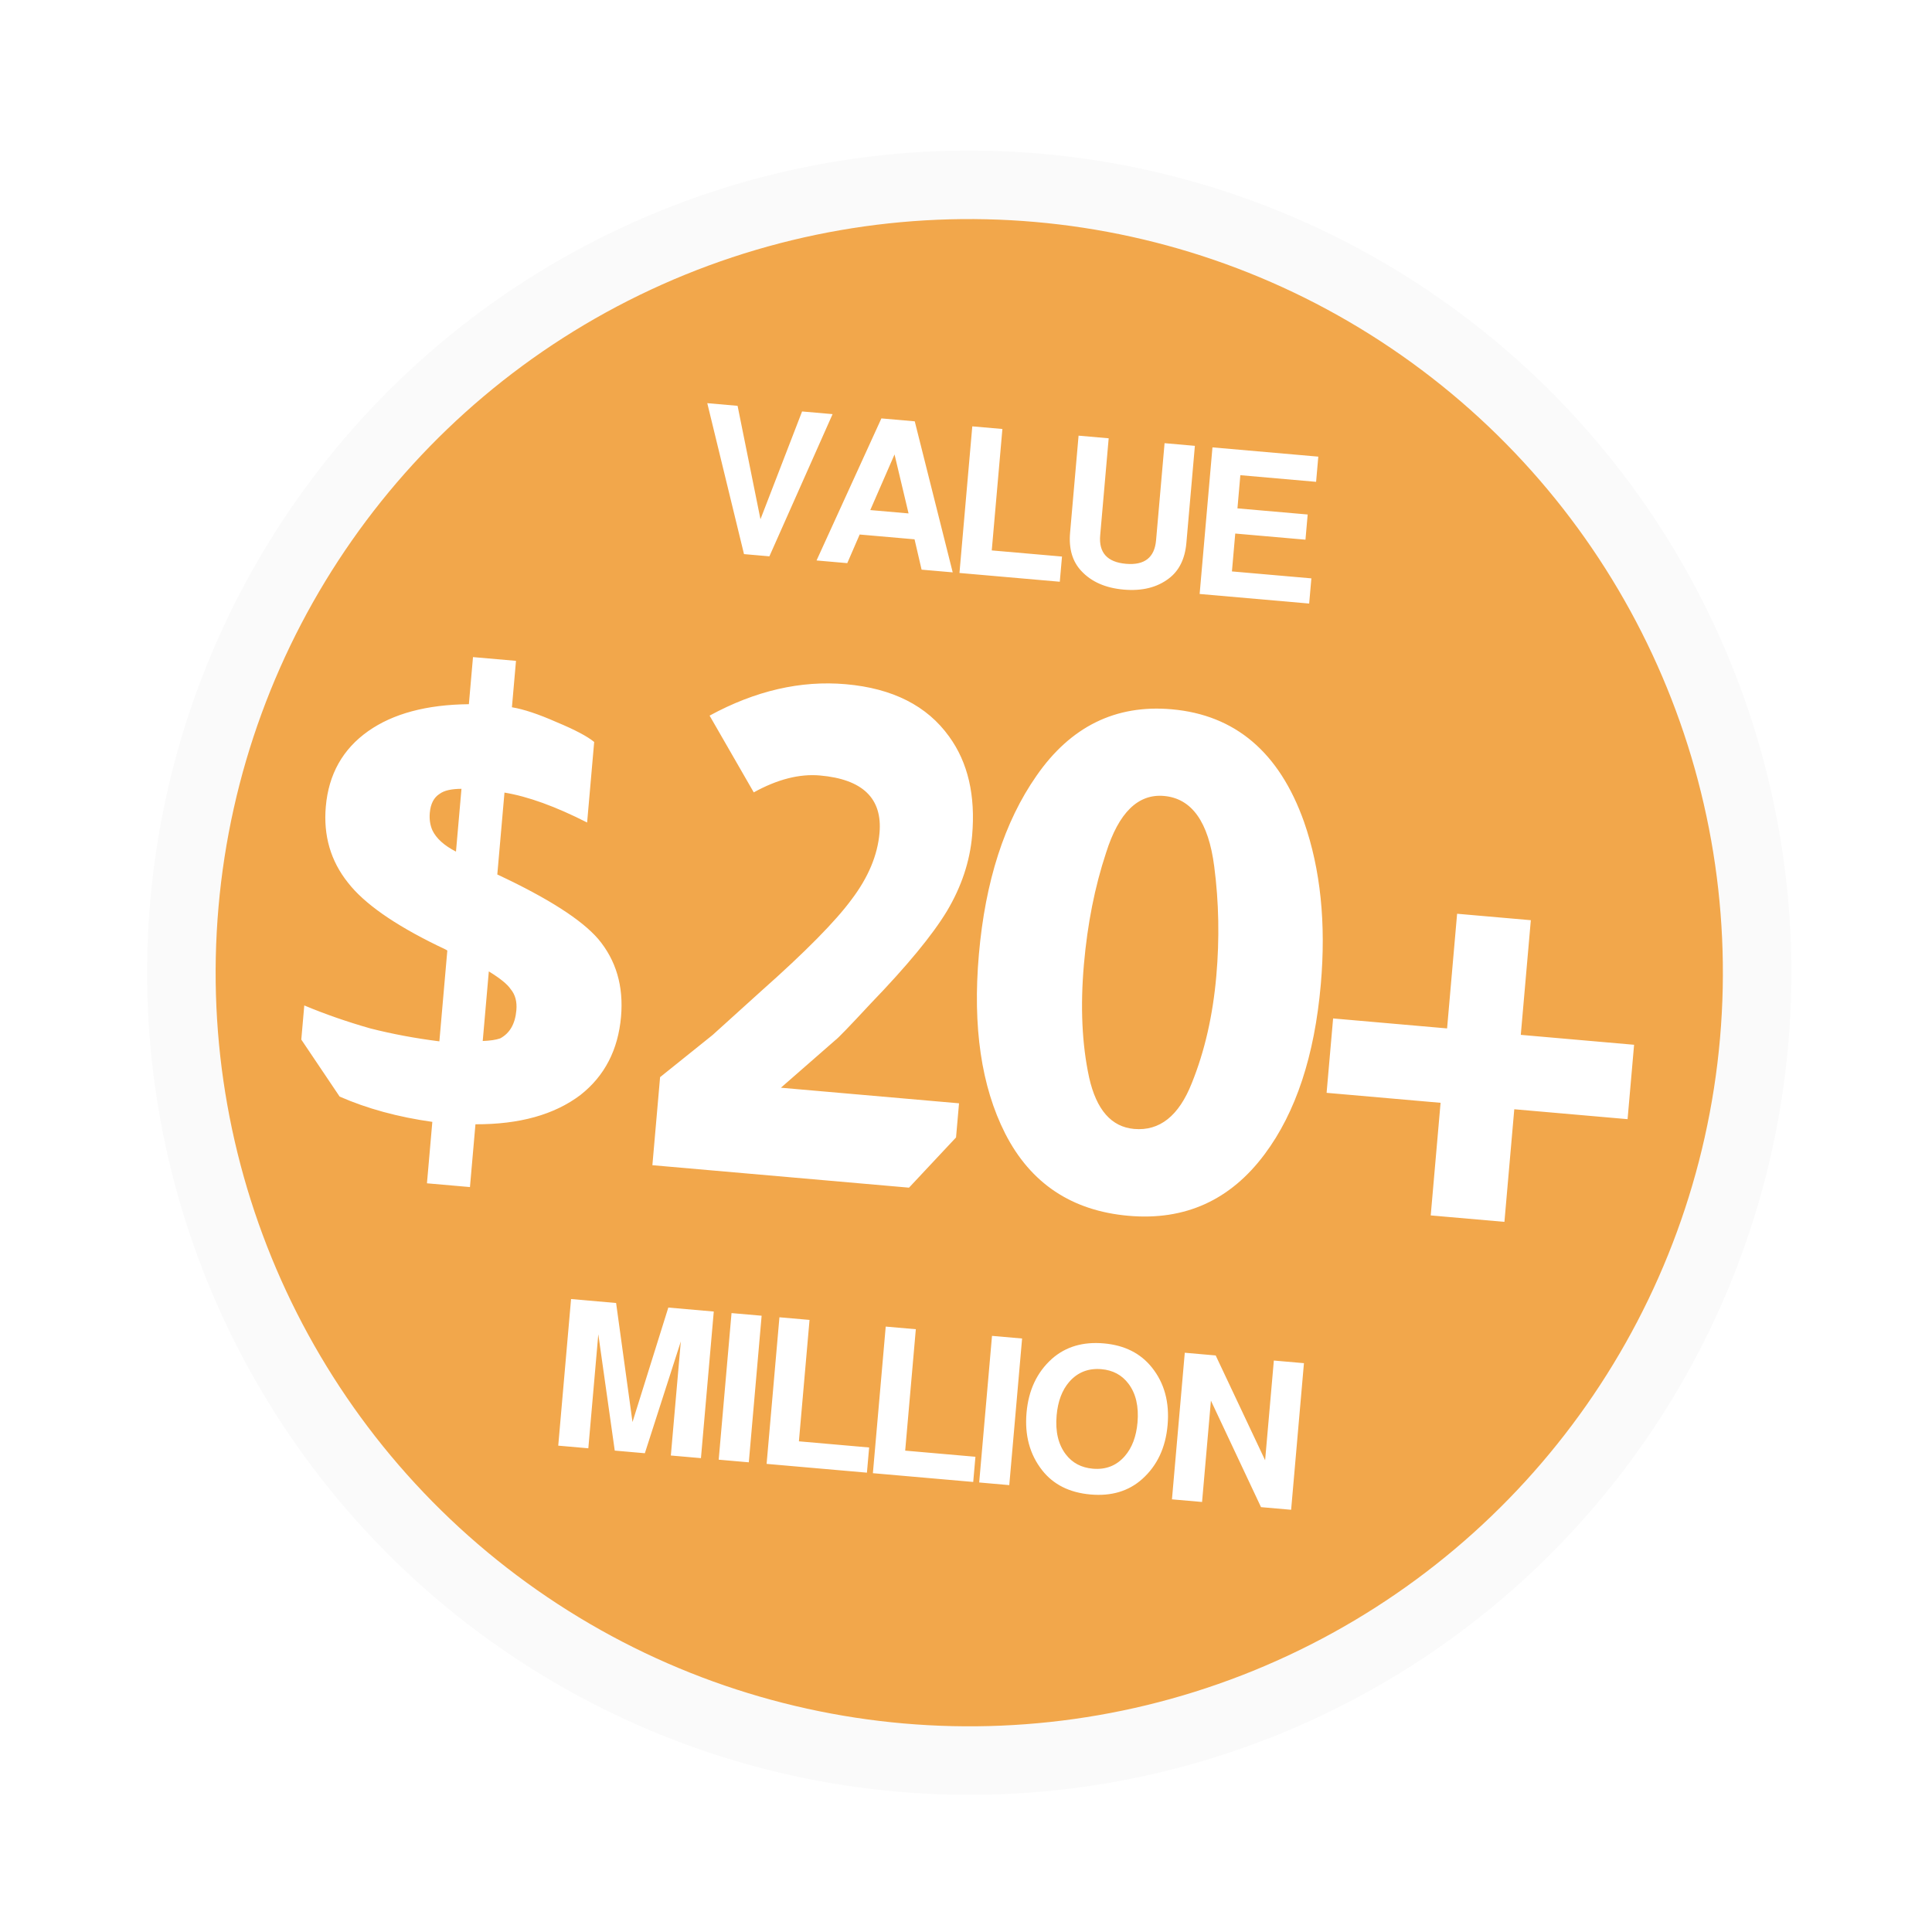 <svg width="141" height="141" viewBox="0 0 141 141" fill="none" xmlns="http://www.w3.org/2000/svg">
<g filter="url(#filter0_d_219_273)">
<circle cx="71.738" cy="66.989" r="60" transform="rotate(5 71.738 66.989)" fill="#FAFAFA"/>
<circle cx="71.738" cy="66.989" r="55" transform="rotate(5 71.738 66.989)" fill="#F2A74B"/>
<path d="M38.658 44.23L38.361 47.617C39.219 47.759 40.308 48.122 41.629 48.706C42.953 49.257 43.864 49.738 44.364 50.15L43.849 56.028C41.543 54.855 39.532 54.127 37.817 53.844L37.294 59.821C40.99 61.55 43.446 63.12 44.661 64.531C45.964 66.084 46.518 67.972 46.324 70.197C46.112 72.621 45.125 74.526 43.364 75.911C41.465 77.351 38.91 78.064 35.699 78.051L35.298 82.634L32.16 82.359L32.552 77.876C30.04 77.523 27.785 76.907 25.787 76.03L22.989 71.87L23.207 69.379C24.724 70.014 26.332 70.573 28.029 71.056C29.633 71.464 31.312 71.778 33.066 71.999L33.646 65.374C33.615 65.338 33.375 65.216 32.925 65.01C29.748 63.46 27.573 61.932 26.4 60.424C25.133 58.84 24.592 56.986 24.778 54.861C24.985 52.504 26.015 50.67 27.87 49.36C29.688 48.08 32.138 47.424 35.219 47.393L35.52 43.956L38.658 44.23ZM34.278 58.152L34.679 53.569C33.942 53.572 33.413 53.693 33.091 53.932C32.666 54.196 32.425 54.66 32.367 55.324C32.326 55.789 32.389 56.213 32.557 56.596C32.84 57.189 33.413 57.708 34.278 58.152ZM36.675 66.894L36.23 71.974C36.767 71.954 37.191 71.891 37.502 71.784C38.204 71.411 38.598 70.726 38.685 69.73C38.741 69.099 38.602 68.585 38.268 68.188C38.032 67.832 37.501 67.401 36.675 66.894ZM52.787 48.227C56.125 46.411 59.438 45.647 62.725 45.934C66.145 46.234 68.66 47.508 70.271 49.757C71.644 51.65 72.203 54.058 71.947 56.98C71.782 58.873 71.169 60.71 70.11 62.491C69.054 64.239 67.201 66.486 64.551 69.232C63 70.903 62.135 71.798 61.958 71.916L57.99 75.384L70.991 76.521L70.773 79.012L67.34 82.677L48.612 81.038L49.174 74.612L53.007 71.535L56.55 68.331C59.778 65.469 61.981 63.235 63.158 61.632C64.369 60.031 65.046 58.417 65.188 56.79C65.409 54.267 63.959 52.868 60.837 52.595C59.343 52.465 57.734 52.876 56.011 53.829L52.787 48.227ZM97.394 67.839C96.938 73.053 95.573 77.183 93.299 80.23C90.796 83.591 87.486 85.091 83.369 84.731C79.218 84.368 76.214 82.365 74.358 78.723C72.617 75.292 71.978 70.936 72.44 65.656C72.907 60.31 74.308 55.965 76.641 52.623C79.131 49.026 82.418 47.406 86.502 47.764C91.151 48.17 94.375 50.912 96.172 55.988C97.376 59.439 97.784 63.39 97.394 67.839ZM83.773 78.392C85.632 78.555 87.035 77.44 87.98 75.046C88.92 72.719 89.516 70.111 89.769 67.222C90.007 64.5 89.956 61.835 89.615 59.229C89.197 55.98 87.975 54.267 85.949 54.09C84.056 53.924 82.647 55.306 81.722 58.237C80.903 60.708 80.365 63.422 80.106 66.377C79.836 69.465 79.963 72.22 80.487 74.642C81.017 76.997 82.112 78.247 83.773 78.392ZM105.416 84.703L106.135 76.484L97.817 75.756L98.292 70.327L106.61 71.055L107.342 62.687L112.722 63.157L111.989 71.525L120.258 72.249L119.783 77.678L111.514 76.955L110.795 85.173L105.416 84.703Z" fill="white"/>
<path d="M57.151 36.602L55.298 36.44L52.618 25.424L54.83 25.618L56.5 33.895L59.537 26.029L61.763 26.224L57.151 36.602ZM67.745 35.36L63.74 35.01L62.835 37.099L60.593 36.903L65.325 26.536L67.76 26.749L70.53 37.772L68.259 37.574L67.745 35.36ZM67.308 33.47L66.284 29.165L64.514 33.226L67.308 33.47ZM74.156 27.308L73.38 36.17L78.506 36.618L78.345 38.456L71.023 37.816L71.959 27.116L74.156 27.308ZM85.992 28.344L88.204 28.538L87.584 35.62C87.482 36.786 87.055 37.652 86.303 38.219C85.442 38.876 84.344 39.147 83.009 39.03C81.674 38.913 80.64 38.456 79.907 37.659C79.265 36.971 78.994 36.044 79.096 34.878L79.716 27.795L81.913 27.987L81.293 35.07C81.182 36.335 81.809 37.028 83.174 37.147C84.529 37.266 85.262 36.692 85.372 35.427L85.992 28.344ZM91.15 34.939L90.908 37.703L96.706 38.21L96.545 40.048L88.551 39.349L89.487 28.65L97.212 29.326L97.051 31.164L91.522 30.68L91.311 33.101L96.436 33.549L96.275 35.387L91.15 34.939Z" fill="white"/>
<path d="M44.665 93.375L43.937 101.698L41.741 101.506L42.677 90.806L45.964 91.094L47.161 99.782L49.775 91.427L53.092 91.718L52.156 102.417L49.959 102.225L50.687 93.901L48.062 102.059L45.865 101.866L44.665 93.375ZM56.585 92.023L55.649 102.722L53.452 102.53L54.388 91.831L56.585 92.023ZM60.081 92.329L59.305 101.19L64.431 101.639L64.27 103.477L56.948 102.836L57.884 92.137L60.081 92.329ZM67.838 93.008L67.062 101.869L72.188 102.317L72.027 104.155L64.705 103.515L65.641 92.816L67.838 93.008ZM75.594 93.686L74.658 104.386L72.462 104.193L73.398 93.494L75.594 93.686ZM81.555 94.042C83.07 94.175 84.243 94.764 85.075 95.811C85.979 96.944 86.359 98.342 86.213 100.006C86.069 101.65 85.453 102.961 84.363 103.94C83.372 104.827 82.115 105.204 80.59 105.07C79.056 104.936 77.878 104.346 77.056 103.3C76.153 102.147 75.774 100.749 75.918 99.105C76.061 97.462 76.678 96.15 77.767 95.171C78.769 94.285 80.031 93.909 81.555 94.042ZM81.391 95.925C80.434 95.841 79.649 96.149 79.036 96.848C78.511 97.455 78.204 98.271 78.114 99.297C78.011 100.473 78.234 101.421 78.784 102.142C79.261 102.766 79.918 103.114 80.755 103.187C81.712 103.271 82.491 102.963 83.095 102.263C83.62 101.656 83.927 100.84 84.017 99.814C84.119 98.638 83.896 97.69 83.347 96.97C82.87 96.346 82.217 95.998 81.391 95.925ZM93.031 105.993L89.375 98.22L88.728 105.616L86.531 105.424L87.467 94.725L89.723 94.923L93.33 102.571L93.967 95.294L96.164 95.486L95.228 106.185L93.031 105.993Z" fill="white"/>
</g>
<defs>
<filter id="filter0_d_219_273" x="0.734" y="0.985" width="140.007" height="140.007" filterUnits="userSpaceOnUse" color-interpolation-filters="sRGB">
<feFlood flood-opacity="0" result="BackgroundImageFix"/>
<feColorMatrix in="SourceAlpha" type="matrix" values="0 0 0 0 0 0 0 0 0 0 0 0 0 0 0 0 0 0 127 0" result="hardAlpha"/>
<feOffset dx="-1" dy="4"/>
<feGaussianBlur stdDeviation="5"/>
<feComposite in2="hardAlpha" operator="out"/>
<feColorMatrix type="matrix" values="0 0 0 0 0 0 0 0 0 0 0 0 0 0 0 0 0 0 0.25 0"/>
<feBlend mode="normal" in2="BackgroundImageFix" result="effect1_dropShadow_219_273"/>
<feBlend mode="normal" in="SourceGraphic" in2="effect1_dropShadow_219_273" result="shape"/>
</filter>
</defs>
</svg>
